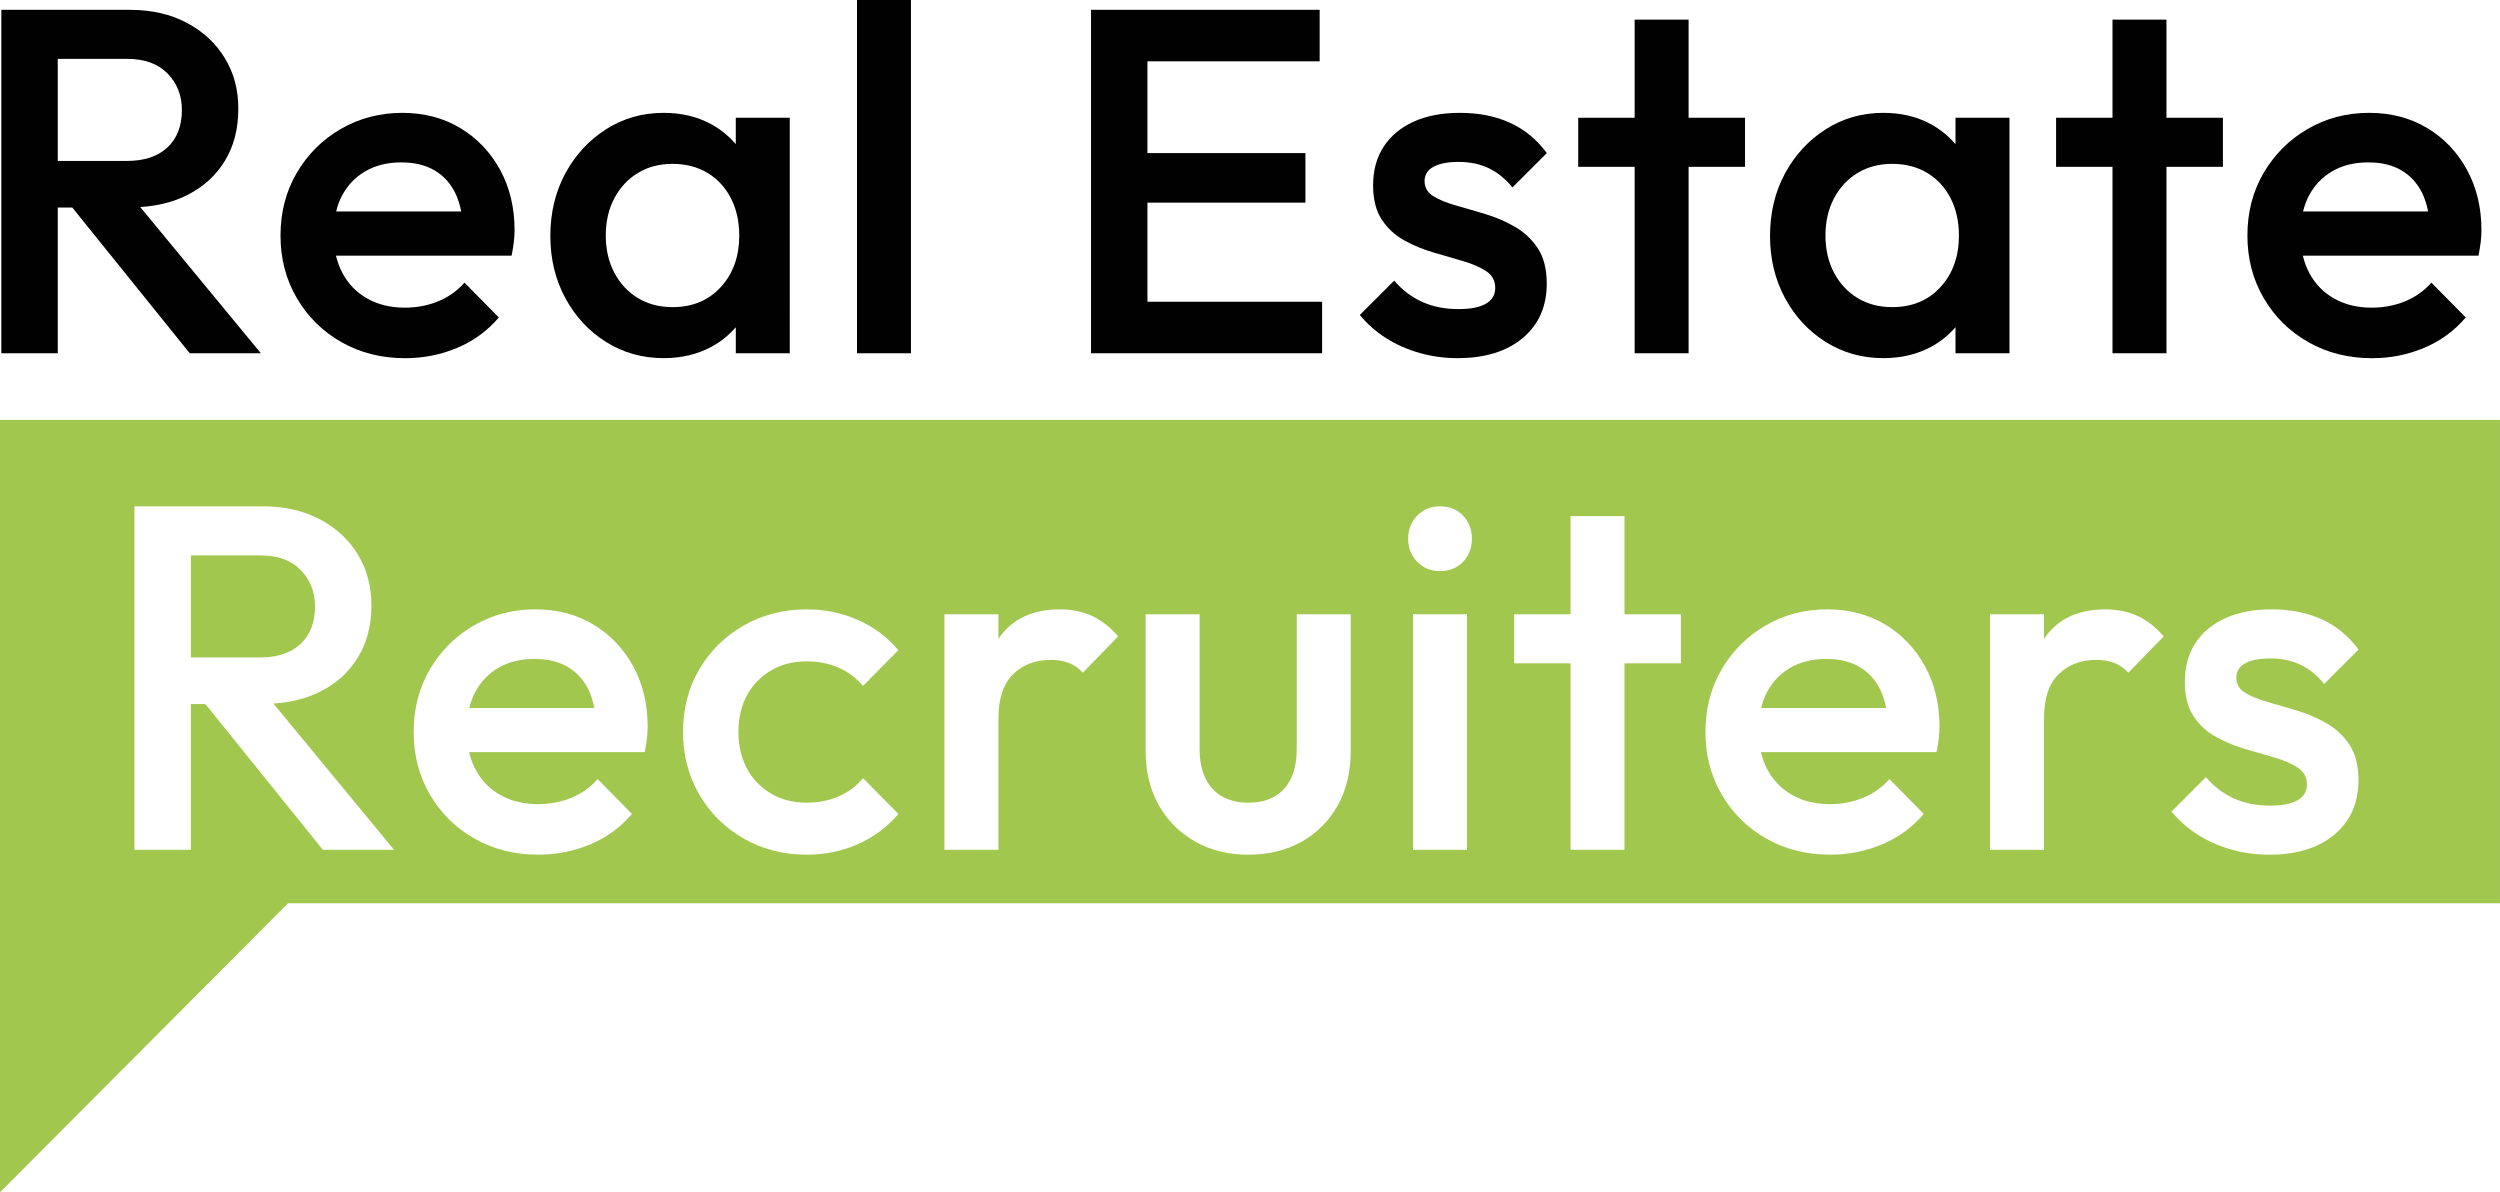 <svg xmlns="http://www.w3.org/2000/svg" id="Laag_1" viewBox="0 0 1477.81 704.83"><defs><style>.cls-1{fill:#010101;}.cls-1,.cls-2{stroke-width:0px;}.cls-2{fill:#a1c74f;}</style></defs><path class="cls-1" d="M1458.29,100.35c-5.71-10.44-13.54-18.66-23.5-24.65-9.96-5.99-21.41-8.99-34.36-8.99-13.34,0-25.48,3.19-36.4,9.57-10.93,6.38-19.57,15.04-25.96,25.96-6.38,10.92-9.57,23.25-9.57,36.98,0,13.73,3.24,26.1,9.72,37.12,6.47,11.02,15.27,19.68,26.39,25.96,11.12,6.29,23.64,9.43,37.56,9.43,10.83,0,21.07-2.03,30.74-6.09,9.67-4.06,17.88-10.05,24.65-17.98l-20.3-20.59c-4.26,4.83-9.43,8.51-15.52,11.02-6.09,2.51-12.71,3.77-19.87,3.77-8.31,0-15.66-1.78-22.04-5.36-6.38-3.58-11.31-8.65-14.79-15.23-1.66-3.13-2.9-6.53-3.77-10.15h103.82c.58-2.9,1.02-5.56,1.31-7.97.29-2.42.44-4.79.44-7.11,0-13.34-2.86-25.23-8.56-35.67M1364.76,115.87c3.28-6.28,7.93-11.17,13.92-14.65,5.99-3.48,13.05-5.22,21.17-5.22s14.26,1.55,19.58,4.64c5.32,3.09,9.42,7.54,12.32,13.34,1.61,3.22,2.74,6.96,3.58,11.02h-73.93c.81-3.27,1.89-6.34,3.36-9.14"></path><polygon class="cls-1" points="1280.65 11.6 1248.75 11.6 1248.75 69.61 1215.4 69.61 1215.4 98.61 1248.75 98.61 1248.75 208.82 1280.65 208.82 1280.65 98.61 1314.01 98.61 1314.01 69.61 1280.65 69.61 1280.65 11.6"></polygon><path class="cls-1" d="M1155.95,85.21c-4.03-4.66-8.77-8.59-14.36-11.69-8.22-4.54-17.65-6.81-28.28-6.81-12.57,0-23.93,3.24-34.08,9.71-10.15,6.48-18.18,15.18-24.07,26.1-5.9,10.93-8.85,23.25-8.85,36.98,0,13.54,2.95,25.77,8.85,36.69,5.89,10.93,13.92,19.58,24.07,25.95,10.15,6.38,21.51,9.57,34.08,9.57,10.63,0,20.11-2.28,28.42-6.81,5.56-3.04,10.25-6.91,14.21-11.46v15.37s31.9,0,31.9,0V69.61s-31.9,0-31.9,0v15.6ZM1147.1,169.66c-7.25,7.93-16.77,11.89-28.57,11.89-7.74,0-14.55-1.78-20.45-5.36-5.9-3.58-10.54-8.56-13.92-14.94-3.39-6.38-5.08-13.73-5.08-22.04,0-8.31,1.69-15.66,5.08-22.04,3.38-6.38,8.02-11.36,13.92-14.94,5.89-3.58,12.71-5.37,20.45-5.37s14.83,1.79,20.73,5.37c5.9,3.58,10.49,8.55,13.78,14.94,3.29,6.38,4.93,13.73,4.93,22.04,0,12.37-3.62,22.53-10.88,30.45"></path><polygon class="cls-1" points="998.17 11.6 966.27 11.6 966.27 69.61 932.92 69.61 932.92 98.61 966.27 98.61 966.27 208.82 998.17 208.82 998.17 98.61 1031.53 98.61 1031.53 69.61 998.17 69.61 998.17 11.6"></polygon><path class="cls-1" d="M847.36,98.61c3.48-1.93,8.41-2.9,14.79-2.9,6.77,0,12.76,1.26,17.98,3.77,5.22,2.52,9.86,6.29,13.92,11.31l20.3-20.3c-5.8-7.92-13-13.87-21.61-17.84-8.6-3.96-18.51-5.94-29.73-5.94-10.64,0-19.77,1.74-27.41,5.22-7.64,3.48-13.54,8.41-17.7,14.79-4.16,6.38-6.23,14.02-6.23,22.91,0,8.31,1.74,15.08,5.22,20.3,3.48,5.22,7.97,9.33,13.48,12.32,5.51,3,11.31,5.37,17.4,7.11,6.09,1.74,11.89,3.43,17.4,5.07,5.51,1.65,10.01,3.63,13.48,5.95,3.48,2.32,5.22,5.61,5.22,9.86,0,4.06-1.84,7.16-5.51,9.28-3.67,2.13-9.09,3.19-16.24,3.19-7.93,0-15.03-1.4-21.31-4.21-6.29-2.8-11.84-7-16.68-12.61l-20.3,20.3c4.45,5.41,9.67,10,15.66,13.77,5.99,3.77,12.57,6.67,19.72,8.7,7.15,2.03,14.6,3.05,22.33,3.05,16.24,0,29.1-3.96,38.57-11.89,9.47-7.93,14.21-18.66,14.21-32.19,0-8.51-1.74-15.42-5.22-20.74-3.48-5.31-7.98-9.57-13.49-12.76-5.51-3.19-11.31-5.7-17.4-7.54-6.09-1.84-11.89-3.53-17.4-5.08-5.51-1.55-10.01-3.38-13.49-5.51-3.48-2.12-5.22-5.12-5.22-8.99,0-3.67,1.74-6.48,5.22-8.41"></path><rect class="cls-1" x="506.59" y="0" width="31.9" height="208.82"></rect><path class="cls-1" d="M110.42,115.43c9.67-4.83,17.16-11.6,22.48-20.3,5.32-8.7,7.97-18.94,7.97-30.74s-2.66-21.22-7.97-30.02c-5.32-8.8-12.81-15.75-22.48-20.88-9.67-5.12-20.88-7.68-33.64-7.68h-42.64s-10.44,0-10.44,0H.79s0,203.02,0,203.02h33.35s0-86.14,0-86.14h8.6s69.42,86.14,69.42,86.14h42.06s-71.32-86.44-71.32-86.44c10.23-.67,19.45-2.91,27.52-6.95M34.15,34.81h41.18c10.25,0,18.17,2.9,23.78,8.7,5.61,5.8,8.41,12.95,8.41,21.46,0,9.48-2.86,16.87-8.55,22.19-5.71,5.32-13.68,7.97-23.93,7.97h-40.9s0-60.32,0-60.32Z"></path><path class="cls-1" d="M272.11,75.7c-9.96-5.99-21.41-8.99-34.36-8.99s-25.48,3.19-36.4,9.57c-10.93,6.38-19.58,15.04-25.96,25.96-6.38,10.92-9.57,23.25-9.57,36.98s3.24,26.1,9.72,37.12c6.47,11.02,15.27,19.68,26.39,25.96,11.12,6.29,23.64,9.43,37.56,9.43,10.83,0,21.07-2.03,30.74-6.09,9.67-4.06,17.88-10.05,24.65-17.98l-20.3-20.59c-4.26,4.83-9.43,8.51-15.52,11.02-6.09,2.51-12.71,3.77-19.86,3.77-8.32,0-15.66-1.78-22.04-5.36-6.38-3.58-11.31-8.65-14.79-15.23-1.66-3.13-2.9-6.53-3.77-10.15h103.82c.58-2.9,1.02-5.56,1.31-7.97.29-2.42.44-4.79.44-7.11,0-13.34-2.86-25.23-8.56-35.67-5.71-10.44-13.54-18.66-23.49-24.65M202.07,115.87c3.28-6.28,7.93-11.17,13.92-14.65,5.99-3.48,13.05-5.22,21.17-5.22,7.73,0,14.26,1.55,19.58,4.64,5.32,3.09,9.42,7.54,12.32,13.34,1.61,3.22,2.74,6.96,3.58,11.02h-73.93c.81-3.27,1.89-6.34,3.36-9.14"></path><path class="cls-1" d="M434.96,85.21c-4.02-4.66-8.77-8.59-14.36-11.69-8.22-4.54-17.65-6.81-28.28-6.81-12.57,0-23.93,3.24-34.08,9.71-10.15,6.48-18.18,15.18-24.07,26.1-5.9,10.93-8.85,23.25-8.85,36.98,0,13.54,2.95,25.77,8.85,36.69,5.9,10.93,13.92,19.58,24.07,25.95,10.15,6.38,21.51,9.57,34.08,9.57,10.63,0,20.11-2.28,28.42-6.81,5.56-3.04,10.25-6.91,14.21-11.46v15.37s31.9,0,31.9,0V69.61s-31.91,0-31.91,0v15.6ZM426.11,169.66c-7.25,7.93-16.77,11.89-28.57,11.89-7.73,0-14.55-1.78-20.45-5.36-5.9-3.58-10.54-8.56-13.92-14.94-3.38-6.38-5.08-13.73-5.08-22.04s1.69-15.66,5.08-22.04c3.38-6.38,8.02-11.36,13.92-14.94,5.9-3.58,12.72-5.37,20.45-5.37s14.83,1.79,20.73,5.37c5.9,3.58,10.49,8.55,13.78,14.94,3.29,6.38,4.93,13.73,4.93,22.04,0,12.37-3.62,22.53-10.88,30.45"></path><polygon class="cls-1" points="678.28 119.78 771.67 119.78 771.67 90.49 678.28 90.49 678.28 36.25 780.08 36.25 780.08 5.8 678.28 5.8 667.84 5.8 644.93 5.8 644.93 208.82 667.84 208.82 678.28 208.82 781.53 208.82 781.53 178.37 678.28 178.37 678.28 119.78"></polygon><path class="cls-2" d="M335.43,394.14c-5.32-3.09-11.85-4.63-19.58-4.63-8.12,0-15.17,1.74-21.17,5.21-5.99,3.49-10.63,8.37-13.92,14.65-1.46,2.79-2.55,5.86-3.36,9.13h73.93c-.83-4.06-1.96-7.79-3.58-11.02-2.9-5.8-7.01-10.24-12.32-13.34"></path><path class="cls-2" d="M1099.06,394.14c-5.32-3.09-11.84-4.63-19.58-4.63-8.12,0-15.18,1.74-21.17,5.21-6,3.49-10.64,8.37-13.92,14.65-1.46,2.79-2.55,5.86-3.36,9.13h73.93c-.84-4.06-1.97-7.79-3.57-11.02-2.9-5.8-7.01-10.24-12.32-13.34"></path><path class="cls-2" d="M0,248.22v173.56s0,112.17,0,112.17v170.87s170.25-170.87,170.25-170.87h1307.55s0-285.73,0-285.73H0ZM190.85,502.33l-69.42-86.14h-8.6s0,86.14,0,86.14h-33.36s0-203.02,0-203.02h22.92s10.44,0,10.44,0h42.64c12.76,0,23.97,2.57,33.64,7.68,9.67,5.13,17.15,12.08,22.48,20.88,5.32,8.8,7.97,18.81,7.97,30.02,0,11.79-2.66,22.03-7.97,30.73-5.33,8.7-12.81,15.47-22.48,20.31-8.08,4.03-17.3,6.28-27.52,6.95l71.32,86.44h-42.06ZM382.42,436.63c-.29,2.42-.72,5.08-1.3,7.97h-103.83c.87,3.62,2.1,7.02,3.76,10.15,3.48,6.58,8.41,11.65,14.8,15.23,6.38,3.58,13.72,5.36,22.04,5.36,7.16,0,13.78-1.25,19.87-3.77,6.1-2.51,11.27-6.18,15.52-11.02l20.3,20.59c-6.77,7.93-14.99,13.92-24.66,17.98-9.67,4.06-19.91,6.09-30.74,6.09-13.92,0-26.44-3.14-37.56-9.43-11.12-6.27-19.92-14.94-26.39-25.95-6.48-11.02-9.71-23.39-9.71-37.12s3.19-26.05,9.56-36.98c6.38-10.93,15.04-19.58,25.96-25.96,10.92-6.37,23.06-9.57,36.4-9.57,12.95,0,24.4,3,34.36,8.99,9.96,6,17.79,14.22,23.5,24.66,5.7,10.44,8.55,22.33,8.55,35.68,0,2.32-.15,4.69-.43,7.1M441.58,454.33c3.38,6.28,8.12,11.21,14.21,14.79,6.09,3.58,13.1,5.37,21.02,5.37,6.77,0,13.01-1.2,18.71-3.63,5.7-2.41,10.59-6.03,14.65-10.87l20.88,21.17c-6.58,7.73-14.55,13.68-23.92,17.83-9.38,4.16-19.49,6.23-30.31,6.23-13.73,0-26.15-3.19-37.26-9.56-11.12-6.38-19.87-15.08-26.25-26.1-6.38-11.03-9.57-23.3-9.57-36.83,0-13.73,3.19-26.05,9.57-36.98,6.38-10.93,15.13-19.58,26.25-25.96,11.12-6.37,23.53-9.57,37.26-9.57,10.82,0,20.93,2.08,30.31,6.24,9.37,4.16,17.34,10.11,23.92,17.83l-20.88,21.17c-4.06-4.83-8.95-8.45-14.65-10.87-5.7-2.42-11.94-3.63-18.71-3.63-7.93,0-14.94,1.79-21.02,5.37-6.09,3.58-10.83,8.46-14.21,14.64-3.38,6.19-5.08,13.45-5.08,21.76,0,8.12,1.69,15.32,5.08,21.6M640.09,397.63c-2.51-2.7-5.32-4.64-8.41-5.8-3.1-1.16-6.68-1.74-10.73-1.74-8.89,0-16.24,2.8-22.05,8.41-5.79,5.61-8.7,14.41-8.7,26.39v77.44s-31.9,0-31.9,0v-139.21s31.9,0,31.9,0v14.73c.27-.4.45-.86.73-1.25,7.83-10.92,19.67-16.38,35.53-16.38,6.96,0,13.24,1.26,18.85,3.77,5.6,2.51,10.83,6.58,15.66,12.18l-20.88,21.47ZM798.45,444.03c0,12.19-2.57,22.87-7.69,32.05-5.12,9.19-12.23,16.34-21.32,21.47-9.09,5.11-19.63,7.68-31.61,7.68-11.8,0-22.28-2.6-31.47-7.83-9.19-5.22-16.34-12.43-21.46-21.6-5.13-9.19-7.69-19.77-7.69-31.77v-80.91s31.9,0,31.9,0v79.47c0,6.77,1.11,12.52,3.34,17.25,2.22,4.74,5.51,8.37,9.86,10.88,4.35,2.51,9.52,3.77,15.52,3.77,9.28,0,16.39-2.76,21.32-8.27,4.93-5.51,7.39-13.39,7.39-23.64v-79.47s31.9,0,31.9,0v80.91ZM835.28,502.33v-139.21s31.9,0,31.9,0v139.21s-31.9,0-31.9,0ZM864.86,332.08c-3.48,3.67-8.03,5.51-13.63,5.51s-9.91-1.83-13.49-5.51c-3.58-3.67-5.36-8.22-5.36-13.63s1.78-9.95,5.36-13.63c3.58-3.67,8.07-5.51,13.49-5.51,5.6,0,10.15,1.84,13.63,5.51,3.48,3.68,5.22,8.22,5.22,13.63,0,5.42-1.75,9.96-5.22,13.63M993.63,392.12h-33.35s0,110.21,0,110.21h-31.9s0-110.21,0-110.21h-33.36s0-29.01,0-29.01h33.36s0-58,0-58h31.9s0,58,0,58h33.35s0,29.01,0,29.01ZM1146.04,436.63c-.28,2.42-.73,5.08-1.31,7.97h-103.82c.87,3.62,2.11,7.02,3.77,10.15,3.48,6.58,8.41,11.65,14.79,15.23,6.38,3.58,13.73,5.36,22.04,5.36,7.15,0,13.78-1.25,19.87-3.77,6.09-2.51,11.26-6.18,15.51-11.02l20.3,20.59c-6.77,7.93-14.98,13.92-24.65,17.98-9.67,4.06-19.92,6.09-30.75,6.09-13.92,0-26.44-3.14-37.56-9.43-11.12-6.27-19.91-14.94-26.39-25.95-6.48-11.02-9.72-23.39-9.72-37.12,0-13.73,3.19-26.05,9.58-36.98,6.38-10.93,15.03-19.58,25.95-25.96,10.93-6.37,23.06-9.57,36.4-9.57,12.95,0,24.41,3,34.37,8.99,9.95,6,17.79,14.22,23.49,24.66,5.7,10.44,8.56,22.33,8.56,35.68,0,2.32-.15,4.69-.44,7.1M1258.13,397.63c-2.51-2.7-5.32-4.64-8.41-5.8-3.1-1.16-6.68-1.74-10.73-1.74-8.89,0-16.24,2.8-22.04,8.41-5.8,5.61-8.7,14.41-8.7,26.39v77.44s-31.91,0-31.91,0v-139.21s31.91,0,31.91,0v14.73c.27-.4.45-.86.73-1.25,7.83-10.92,19.67-16.38,35.53-16.38,6.96,0,13.24,1.26,18.85,3.77,5.6,2.51,10.82,6.58,15.66,12.18l-20.89,21.47ZM1327.16,409.52c3.48,2.12,7.97,3.96,13.48,5.51,5.51,1.55,11.31,3.24,17.4,5.08,6.09,1.84,11.89,4.35,17.4,7.54,5.51,3.19,10.01,7.44,13.49,12.76,3.48,5.33,5.21,12.23,5.21,20.74,0,13.54-4.74,24.27-14.21,32.19-9.47,7.94-22.33,11.89-38.57,11.89-7.74,0-15.18-1.01-22.33-3.04-7.15-2.03-13.73-4.93-19.73-8.7-6-3.77-11.21-8.36-15.66-13.78l20.31-20.3c4.83,5.61,10.39,9.81,16.68,12.62,6.28,2.81,13.39,4.2,21.32,4.2,7.15,0,12.56-1.06,16.24-3.19,3.67-2.12,5.51-5.22,5.51-9.28s-1.74-7.54-5.22-9.86c-3.48-2.33-7.97-4.3-13.48-5.95-5.51-1.64-11.31-3.34-17.4-5.08-6.09-1.74-11.89-4.1-17.4-7.1-5.51-3-10.01-7.11-13.48-12.33-3.49-5.21-5.22-11.98-5.22-20.3,0-8.89,2.08-16.54,6.24-22.91,4.16-6.38,10.05-11.31,17.7-14.8,7.63-3.48,16.77-5.21,27.41-5.21,11.21,0,21.12,1.99,29.72,5.94,8.6,3.96,15.81,9.91,21.6,17.84l-20.3,20.3c-4.06-5.02-8.7-8.79-13.92-11.31-5.21-2.51-11.21-3.77-17.98-3.77-6.38,0-11.31.98-14.79,2.91-3.49,1.93-5.22,4.74-5.22,8.41,0,3.87,1.74,6.87,5.22,8.99"></path><path class="cls-2" d="M186.21,358.47c0-8.5-2.8-15.66-8.4-21.46-5.61-5.8-13.54-8.7-23.78-8.7h-41.18s0,60.32,0,60.32h40.89c10.25,0,18.23-2.66,23.93-7.97,5.7-5.32,8.55-12.71,8.55-22.19"></path></svg>
